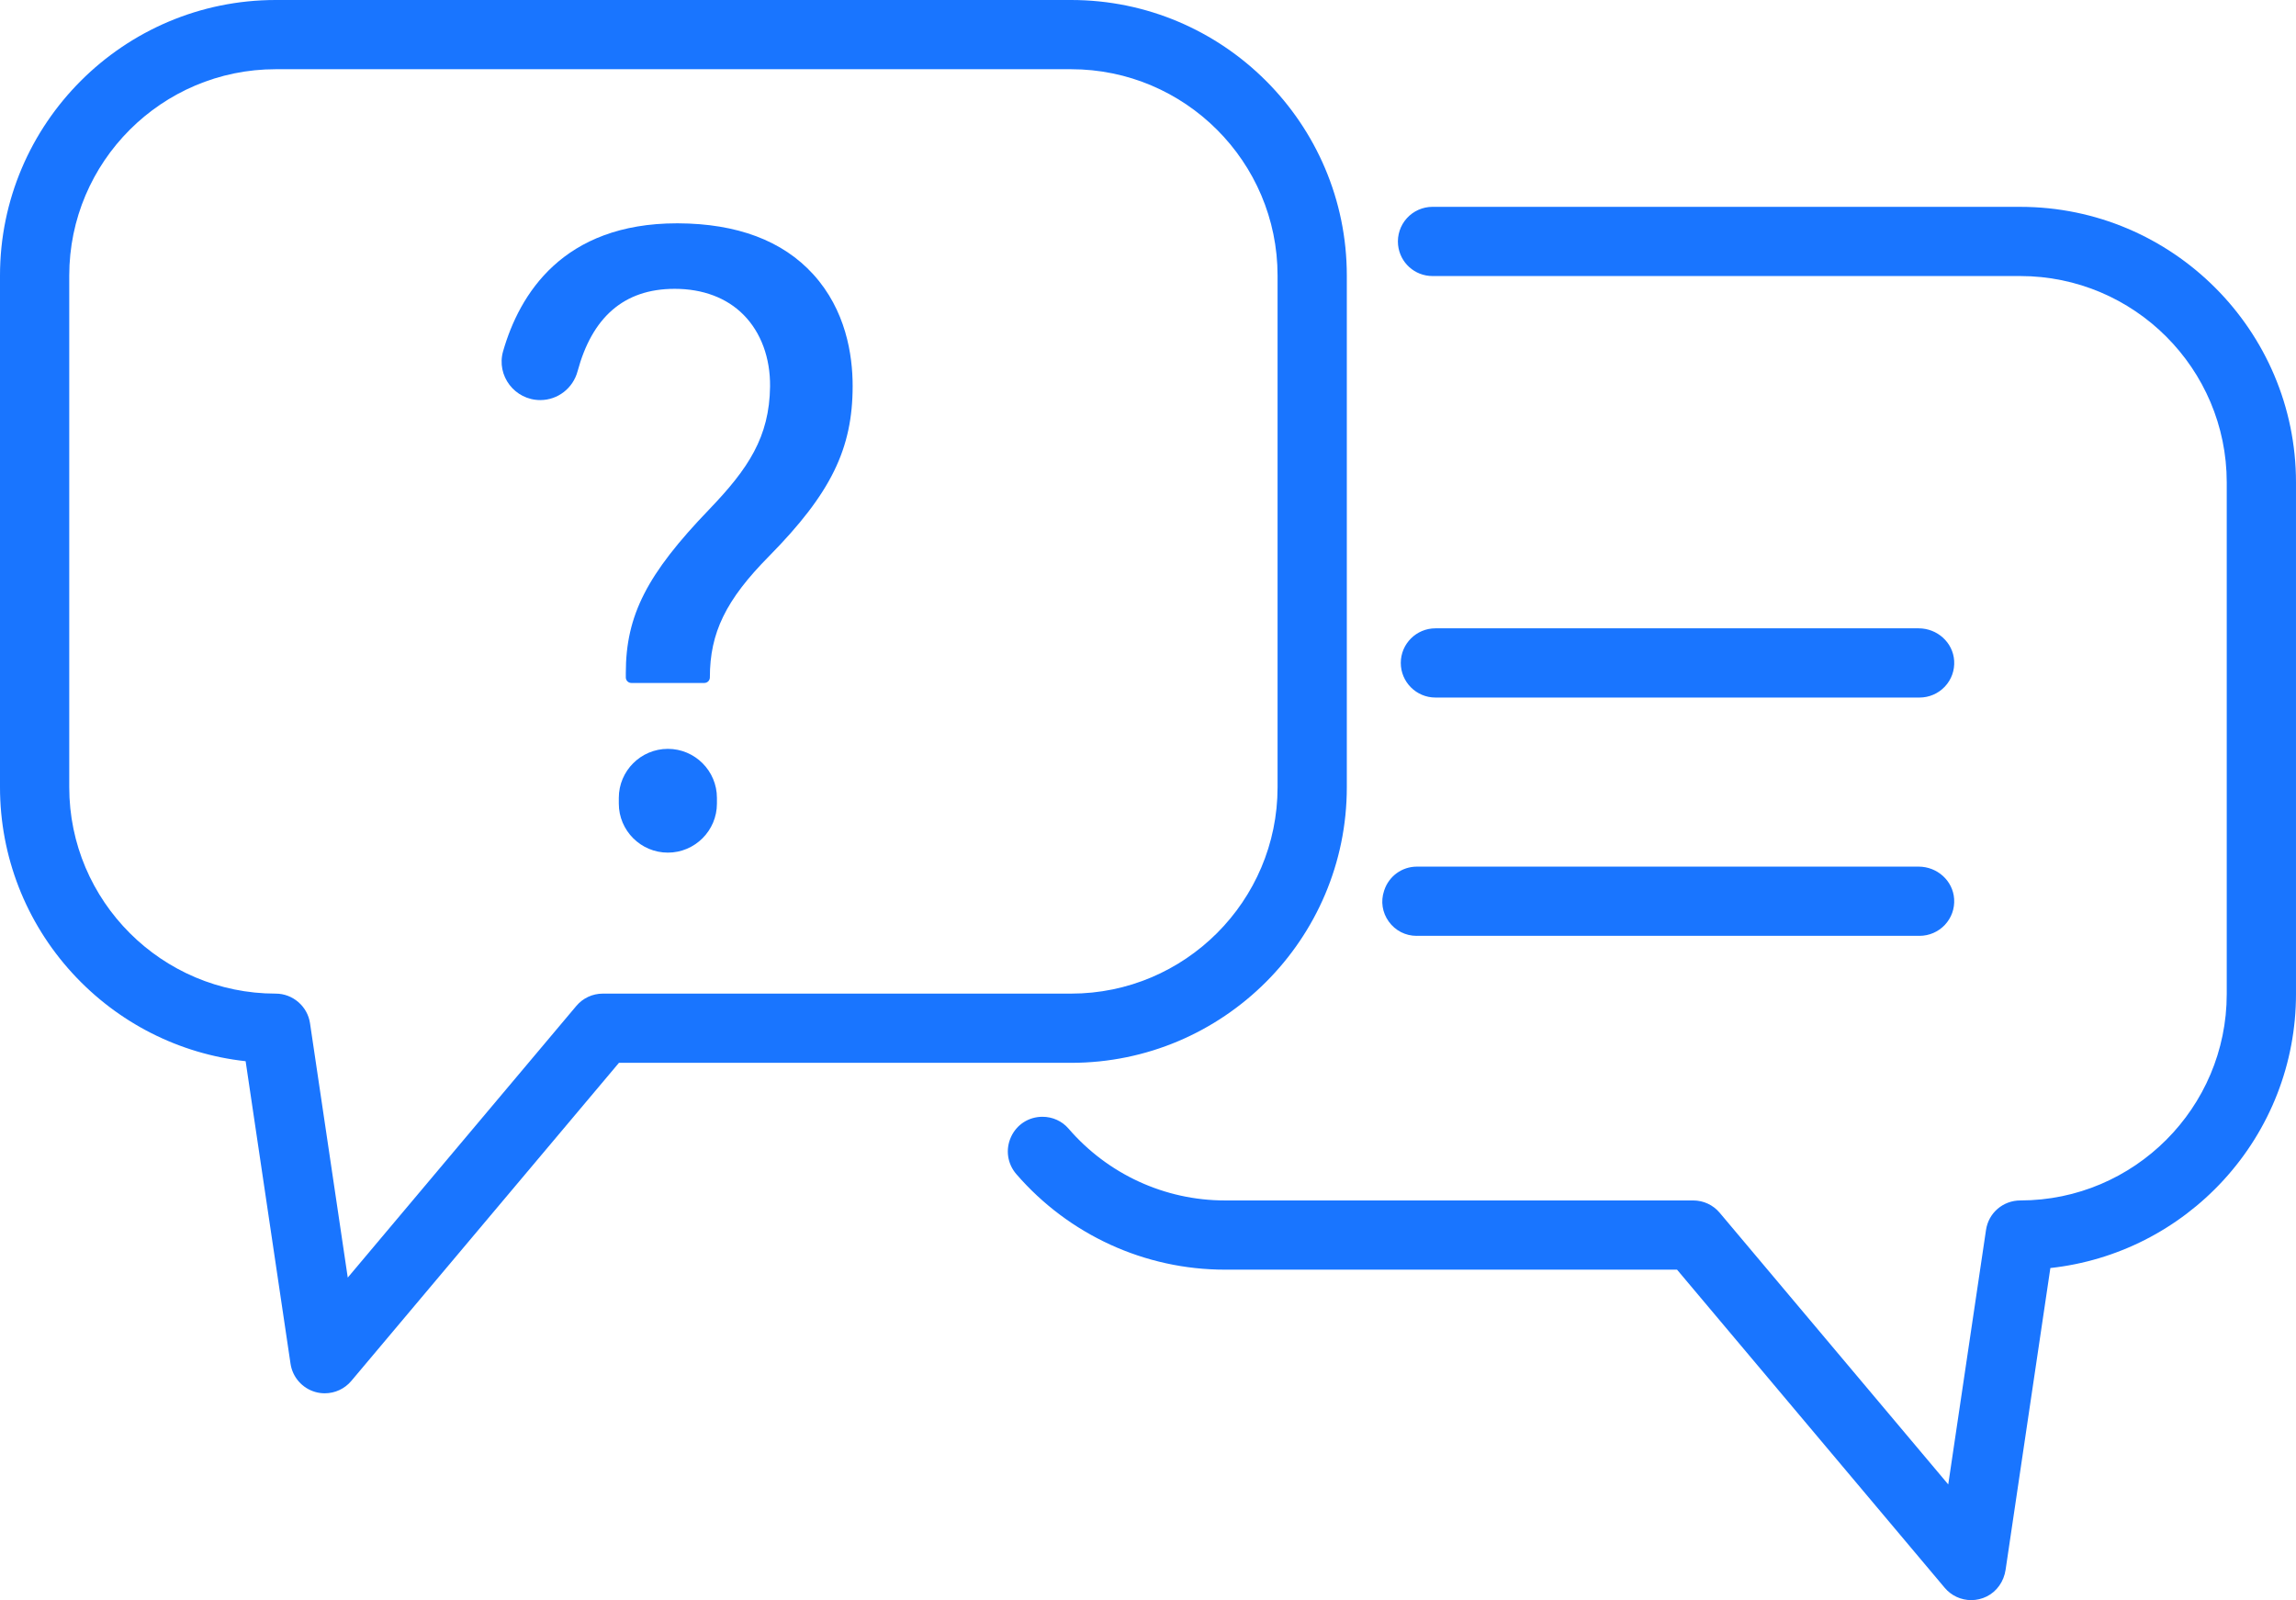 <svg width="508" height="354" viewBox="0 0 508 354" fill="none" xmlns="http://www.w3.org/2000/svg">
<g clip-path="url(#clip0_1923_15199)">
<path d="M446.989 45.758H316.952C314.786 45.758 312.715 46.681 311.268 48.282C309.815 49.888 309.112 52.042 309.331 54.192C309.731 58.112 313.01 61.07 316.952 61.07H446.989C472.178 61.07 492.676 81.549 492.676 106.727V219.922C492.676 245.075 472.198 265.56 447.029 265.579C443.176 265.579 439.972 268.333 439.413 272.113L431.058 328.404L380.491 268.308C379.034 266.572 376.893 265.579 374.627 265.579H271.021C257.736 265.579 245.119 259.784 236.41 249.679C234.982 248.018 232.881 247.07 230.65 247.07C227.616 247.07 224.951 248.781 223.693 251.529C222.425 254.302 222.88 257.465 224.886 259.779C236.51 273.196 253.324 280.892 271.016 280.892H371.053L430.275 351.273C431.732 353.008 433.873 354.001 436.139 354.001C437.337 354.001 438.495 353.727 439.583 353.188C441.804 352.086 443.361 349.881 443.745 347.297L453.652 280.533C468.33 278.931 481.9 272.048 491.957 261.091C502.303 249.813 507.998 235.195 507.998 219.927V106.732C507.998 73.115 480.628 45.763 446.989 45.763V45.758Z" fill="#1975FF"/>
<path d="M313.444 207.039H424.716C426.827 207.039 428.863 206.156 430.305 204.62C431.768 203.059 432.501 201.019 432.362 198.879C432.102 194.869 428.648 191.727 424.496 191.727H313.489C310.205 191.727 307.306 193.831 306.272 196.964L306.228 197.093C305.454 199.418 305.838 201.896 307.276 203.887C308.723 205.892 310.974 207.044 313.444 207.044V207.039Z" fill="#1975FF"/>
<path d="M424.72 154.32C426.831 154.32 428.867 153.437 430.309 151.901C431.772 150.34 432.505 148.3 432.366 146.16C432.106 142.15 428.652 139.008 424.5 139.008H317.591C313.363 139.008 309.93 142.444 309.93 146.664C309.93 150.883 313.368 154.32 317.591 154.32H424.72Z" fill="#1975FF"/>
<path d="M297.989 174.165V60.969C297.989 27.352 270.62 0 236.981 0H61.008C27.37 0 0 27.352 0 60.969V174.165C0 189.432 5.695 204.051 16.041 215.328C26.097 226.291 39.667 233.169 54.346 234.775L64.282 301.709C64.722 304.682 66.878 307.136 69.772 307.954C70.451 308.148 71.155 308.243 71.858 308.243C74.124 308.243 76.265 307.246 77.723 305.515L136.944 235.134H236.981C270.62 235.134 297.989 207.781 297.989 174.165ZM236.981 219.822H133.376C131.11 219.822 128.969 220.814 127.512 222.55L76.944 282.646L68.589 226.355C68.035 222.63 64.776 219.822 61.008 219.822C35.819 219.822 15.322 199.342 15.322 174.165V60.969C15.322 35.797 35.814 15.312 61.008 15.312H236.981C262.17 15.312 282.668 35.791 282.668 60.969V174.165C282.668 199.337 262.175 219.822 236.981 219.822Z" fill="#1975FF"/>
<path d="M149.983 49.406C149.923 49.406 149.853 49.406 149.793 49.406C124.514 49.406 114.927 65.117 111.313 77.706C109.761 83.128 113.899 88.51 119.538 88.51C123.416 88.51 126.78 85.891 127.788 82.15C130.972 70.34 137.91 63.9 149.269 63.9C155.523 63.9 160.798 65.891 164.521 69.656C168.364 73.537 170.445 79.168 170.38 85.507C170.236 96.709 165.549 103.692 156.95 112.66C143.13 127.009 138.464 136.152 138.464 148.89V149.868C138.464 150.546 139.013 151.095 139.692 151.095H155.832C156.511 151.095 157.06 150.546 157.06 149.873C157.06 139.972 160.608 132.7 170.156 123.049C183.811 109.179 188.652 99.328 188.652 85.387C188.652 78.489 187.14 68.604 179.923 60.678C173.155 53.242 163.079 49.451 149.978 49.406H149.983Z" fill="#1975FF"/>
<path d="M147.769 165.672C141.785 165.672 136.914 170.54 136.914 176.52V177.782C136.914 183.762 141.785 188.63 147.769 188.63C153.753 188.63 158.624 183.762 158.624 177.782V176.52C158.624 170.54 153.753 165.672 147.769 165.672Z" fill="#1975FF"/>
</g>
<defs>
<clipPath id="clip0_1923_15199">
<rect width="508" height="354" fill="white"/>
</clipPath>
</defs>
</svg>
